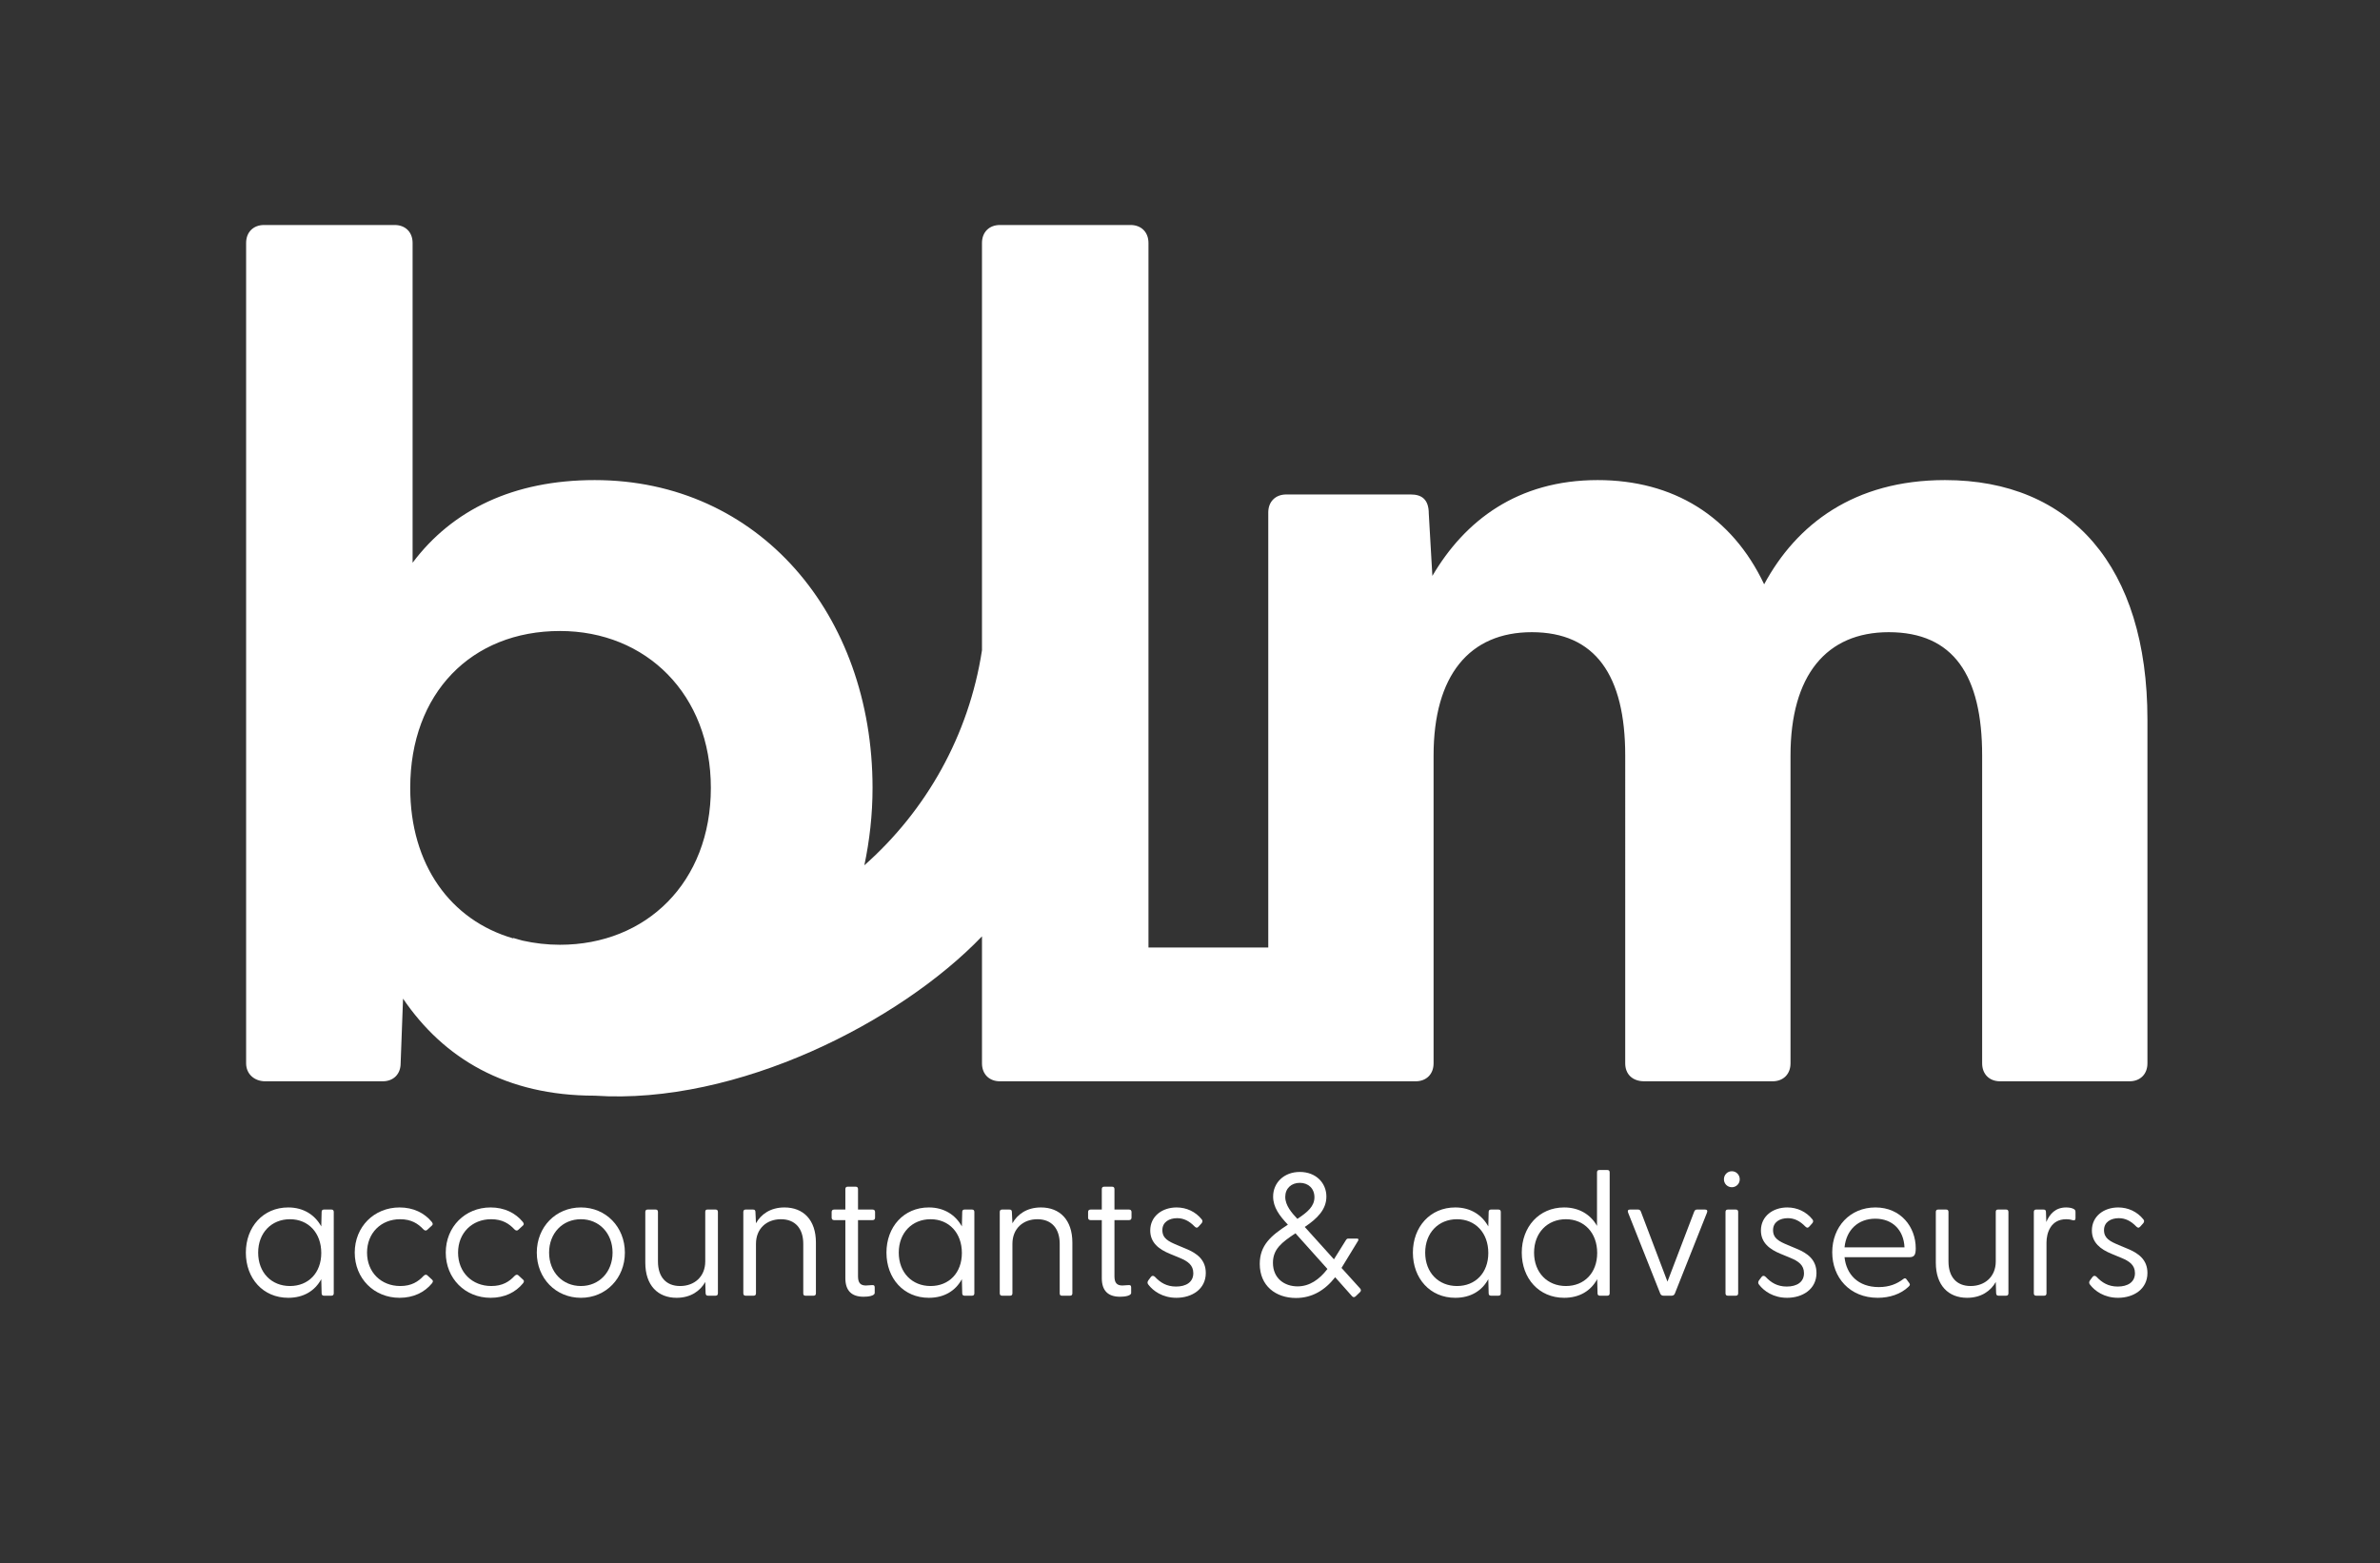 <svg xmlns:dc="http://purl.org/dc/elements/1.1/" xmlns:cc="http://creativecommons.org/ns#" xmlns:rdf="http://www.w3.org/1999/02/22-rdf-syntax-ns#" xmlns:svg="http://www.w3.org/2000/svg" xmlns="http://www.w3.org/2000/svg" viewBox="0 0 668.493 439.067" height="439.067" width="668.493" xml:space="preserve" id="svg2"><rect x="0" y="0" width="668.493" height="439.067" fill="#333333" stroke="none"/><defs id="defs6"></defs><g transform="matrix(1.333,0,0,-1.333,0,439.067)" id="g10"><g transform="scale(0.1)" id="g12"><path id="path14" style="fill:#ffffff;fill-opacity:1;fill-rule:nonzero;stroke:none" d="m 611.027,583.699 c 38.899,0 65.942,27.781 65.942,69.641 0,42.23 -27.043,71.129 -65.942,71.129 -38.89,0 -67.047,-28.52 -67.047,-70.379 0,-42.231 28.157,-70.391 67.047,-70.391 z m -92.976,70.391 c 0,54.09 36.304,95.199 89.273,95.199 32.602,0 56.313,-15.93 69.645,-40 l 0.742,30.371 c 0,3.328 1.48,5.192 4.816,5.192 h 15.926 c 3.336,0 4.817,-1.864 4.817,-5.192 V 568.512 c 0,-3.332 -1.481,-5.184 -4.817,-5.184 h -15.926 c -3.336,0 -4.816,1.852 -4.816,5.184 l -0.742,29.636 c -13.332,-24.449 -37.043,-39.269 -69.645,-39.269 -52.969,0 -89.273,40.75 -89.273,95.211"></path><path id="path16" style="fill:#ffffff;fill-opacity:1;fill-rule:nonzero;stroke:none" d="m 747.469,654.09 c 0,54.449 40.746,95.199 94.465,95.199 28.89,0 52.23,-11.48 67.789,-30.367 2.222,-2.973 2.961,-5.203 0.738,-7.422 l -9.633,-8.879 c -3.336,-3.34 -6.297,-1.859 -8.519,0.359 -11.485,12.231 -25.555,21.489 -49.266,21.489 -40.008,0 -69.645,-28.899 -69.645,-70.379 0,-41.488 29.637,-70.391 70.016,-70.391 23.707,0 37.785,9.262 48.895,21.121 2.593,2.59 5.558,4.078 8.894,0.739 l 9.633,-8.887 c 2.223,-2.223 1.477,-4.453 -0.746,-7.41 -15.559,-18.903 -38.895,-30.383 -68.156,-30.383 -53.719,0 -94.465,40.75 -94.465,95.211"></path><path id="path18" style="fill:#ffffff;fill-opacity:1;fill-rule:nonzero;stroke:none" d="m 939.277,654.09 c 0,54.449 40.746,95.199 94.463,95.199 28.89,0 52.23,-11.48 67.79,-30.367 2.22,-2.973 2.96,-5.203 0.74,-7.422 l -9.63,-8.879 c -3.34,-3.34 -6.3,-1.859 -8.52,0.359 -11.49,12.231 -25.56,21.489 -49.27,21.489 -40.006,0 -69.639,-28.899 -69.639,-70.379 0,-41.488 29.633,-70.391 70.009,-70.391 23.71,0 37.79,9.262 48.9,21.121 2.59,2.59 5.56,4.078 8.89,0.739 l 9.63,-8.887 c 2.23,-2.223 1.48,-4.453 -0.74,-7.41 -15.56,-18.903 -38.9,-30.383 -68.16,-30.383 -53.717,0 -94.463,40.75 -94.463,95.211"></path><path id="path20" style="fill:#ffffff;fill-opacity:1;fill-rule:nonzero;stroke:none" d="m 1224.07,583.699 c 38.16,0 66.68,29.27 66.68,70.391 0,41.121 -28.52,70.379 -66.68,70.379 -38.52,0 -67.05,-29.258 -67.05,-70.379 0,-41.121 28.53,-70.391 67.05,-70.391 z m -92.98,70.391 c 0,54.09 40.01,95.199 92.98,95.199 52.61,0 92.62,-41.109 92.62,-95.199 0,-54.09 -40.01,-95.211 -92.62,-95.211 -52.97,0 -92.98,41.121 -92.98,95.211"></path><path id="path22" style="fill:#ffffff;fill-opacity:1;fill-rule:nonzero;stroke:none" d="M 1359.73,632.969 V 739.66 c 0,3.328 1.48,5.192 4.82,5.192 h 17.04 c 3.33,0 4.81,-1.864 4.81,-5.192 V 635.57 c 0,-32.23 16.67,-51.871 46.68,-51.871 30.01,0 52.97,19.641 52.97,51.871 v 104.09 c 0,3.328 1.11,5.192 4.45,5.192 h 17.41 c 3.33,0 4.81,-1.864 4.81,-5.192 V 568.512 c 0,-3.332 -1.48,-5.184 -4.81,-5.184 h -15.93 c -3.71,0 -4.82,1.492 -5.19,5.563 l -0.74,23.328 c -10.37,-18.52 -30.37,-33.34 -60.38,-33.34 -39.27,0 -65.94,25.93 -65.94,74.09"></path><path id="path24" style="fill:#ffffff;fill-opacity:1;fill-rule:nonzero;stroke:none" d="M 1566.26,568.512 V 739.66 c 0,3.328 1.48,5.192 4.82,5.192 h 15.55 c 3.71,0 5.19,-1.493 5.19,-5.563 l 1.11,-23.34 c 10.37,18.52 30.01,33.34 60.01,33.34 39.64,0 66.31,-25.93 66.31,-74.09 V 568.512 c 0,-3.332 -1.48,-5.184 -4.81,-5.184 h -17.42 c -3.33,0 -4.44,1.852 -4.44,5.184 v 104.097 c 0,32.231 -17.04,51.86 -47.05,51.86 -30,0 -52.6,-19.629 -52.6,-51.86 V 568.512 c 0,-3.332 -1.48,-5.184 -4.82,-5.184 h -17.03 c -3.34,0 -4.82,1.852 -4.82,5.184"></path><path id="path26" style="fill:#ffffff;fill-opacity:1;fill-rule:nonzero;stroke:none" d="m 1781.27,600.379 v 122.242 h -23.71 c -3.34,0 -5.19,1.848 -5.19,5.18 v 11.859 c 0,3.328 1.85,5.192 5.19,5.192 h 23.71 v 42.968 c 0,3.328 1.48,5.18 4.81,5.18 h 17.04 c 3.34,0 4.82,-1.852 4.82,-5.18 v -42.968 h 30.74 c 3.34,0 5.19,-1.864 5.19,-5.192 v -11.859 c 0,-3.332 -1.85,-5.18 -5.19,-5.18 h -30.74 V 604.082 c 0,-14.082 5.55,-19.273 16.67,-19.273 2.96,0 8.15,0.382 11.48,0.742 5.56,0.75 7.04,-1.11 7.04,-4.813 V 569.25 c 0,-6.289 -13.71,-8.141 -23.34,-8.141 -25.19,0 -38.52,12.59 -38.52,39.27"></path><path id="path28" style="fill:#ffffff;fill-opacity:1;fill-rule:nonzero;stroke:none" d="m 1960.85,583.699 c 38.9,0 65.94,27.781 65.94,69.641 0,42.23 -27.04,71.129 -65.94,71.129 -38.89,0 -67.05,-28.52 -67.05,-70.379 0,-42.231 28.16,-70.391 67.05,-70.391 z m -92.98,70.391 c 0,54.09 36.3,95.199 89.27,95.199 32.61,0 56.31,-15.93 69.65,-40 l 0.74,30.371 c 0,3.328 1.48,5.192 4.82,5.192 h 15.92 c 3.34,0 4.82,-1.864 4.82,-5.192 V 568.512 c 0,-3.332 -1.48,-5.184 -4.82,-5.184 h -15.92 c -3.34,0 -4.82,1.852 -4.82,5.184 l -0.74,29.636 c -13.34,-24.449 -37.04,-39.269 -69.65,-39.269 -52.97,0 -89.27,40.75 -89.27,95.211"></path><path id="path30" style="fill:#ffffff;fill-opacity:1;fill-rule:nonzero;stroke:none" d="M 2106.62,568.512 V 739.66 c 0,3.328 1.48,5.192 4.82,5.192 H 2127 c 3.7,0 5.18,-1.493 5.18,-5.563 l 1.11,-23.34 c 10.38,18.52 30.01,33.34 60.02,33.34 39.63,0 66.3,-25.93 66.3,-74.09 V 568.512 c 0,-3.332 -1.48,-5.184 -4.81,-5.184 h -17.41 c -3.34,0 -4.45,1.852 -4.45,5.184 v 104.097 c 0,32.231 -17.04,51.86 -47.04,51.86 -30.01,0 -52.61,-19.629 -52.61,-51.86 V 568.512 c 0,-3.332 -1.48,-5.184 -4.81,-5.184 h -17.04 c -3.34,0 -4.82,1.852 -4.82,5.184"></path><path id="path32" style="fill:#ffffff;fill-opacity:1;fill-rule:nonzero;stroke:none" d="m 2321.63,600.379 v 122.242 h -23.71 c -3.33,0 -5.19,1.848 -5.19,5.18 v 11.859 c 0,3.328 1.86,5.192 5.19,5.192 h 23.71 v 42.968 c 0,3.328 1.48,5.18 4.82,5.18 h 17.03 c 3.34,0 4.82,-1.852 4.82,-5.18 v -42.968 h 30.75 c 3.33,0 5.18,-1.864 5.18,-5.192 v -11.859 c 0,-3.332 -1.85,-5.18 -5.18,-5.18 H 2348.3 V 604.082 c 0,-14.082 5.56,-19.273 16.67,-19.273 2.96,0 8.15,0.382 11.48,0.742 5.56,0.75 7.04,-1.11 7.04,-4.813 V 569.25 c 0,-6.289 -13.71,-8.141 -23.34,-8.141 -25.19,0 -38.52,12.59 -38.52,39.27"></path><path id="path34" style="fill:#ffffff;fill-opacity:1;fill-rule:nonzero;stroke:none" d="m 2419.98,586.301 c -2.59,2.961 -2.59,5.918 -0.37,9.258 l 5.55,7.402 c 2.23,2.969 5.56,2.969 8.53,0 11.11,-11.852 24.44,-20.371 44.45,-20.371 21.11,0 36.3,9.269 36.3,28.16 0,17.031 -11.48,25.191 -28.52,32.219 l -21.49,8.902 c -22.22,9.25 -40.75,22.969 -40.75,48.891 0,30.008 25.19,48.527 55.57,48.527 20.75,0 40.01,-8.891 52.97,-25.187 2.23,-2.59 1.85,-5.563 -0.37,-8.153 l -5.93,-6.66 c -3.33,-3.707 -5.55,-3.34 -8.89,0 -11.48,11.852 -23.33,17.402 -36.67,17.402 -16.67,0 -31.11,-8.152 -31.11,-25.179 0,-17.422 12.59,-23.711 31.11,-31.492 l 17.78,-7.411 c 23.71,-9.629 42.6,-23.339 42.6,-51.488 0,-34.09 -29.26,-52.242 -61.86,-52.242 -29.27,0 -48.9,14.449 -58.9,27.422"></path><path id="path36" style="fill:#ffffff;fill-opacity:1;fill-rule:nonzero;stroke:none" d="m 2733.75,725.211 c 21.86,14.449 35.93,26.668 35.93,45.57 0,18.52 -12.96,30.367 -30.75,30.367 -18.15,0 -30.74,-11.847 -30.74,-29.628 0,-18.149 13.7,-33.711 25.56,-46.309 z m 0.37,-142.242 c 25.19,0 45.93,14.441 62.97,36.672 l -67.41,75.199 c -28.91,-19.27 -47.42,-33.34 -47.42,-62.238 0,-32.973 24.44,-49.633 51.86,-49.633 z m -79.65,47.41 c 0,39.262 23.71,59.641 59.27,82.609 -17.78,18.891 -31.12,36.672 -31.12,59.274 0,28.527 22.24,51.859 56.31,51.859 34.08,0 55.94,-23.332 55.94,-51.859 0,-27.41 -19.26,-46.313 -45.57,-64.082 l 61.49,-68.168 25.2,40.379 c 1.48,2.218 2.6,3.328 5.18,3.328 h 18.53 c 2.22,0 3.71,-1.848 1.85,-4.809 l -34.82,-57.051 39.26,-43.339 c 2.23,-2.598 2.23,-5.192 -0.36,-7.782 l -8.89,-8.519 c -2.6,-2.598 -5.56,-2.598 -7.79,0 l -35.56,40.011 c -21.86,-27.781 -48.9,-43.718 -82.6,-43.718 -42.61,0 -76.32,25.57 -76.32,71.867"></path><path id="path38" style="fill:#ffffff;fill-opacity:1;fill-rule:nonzero;stroke:none" d="m 3070.11,583.699 c 38.9,0 65.94,27.781 65.94,69.641 0,42.23 -27.04,71.129 -65.94,71.129 -38.9,0 -67.05,-28.52 -67.05,-70.379 0,-42.231 28.15,-70.391 67.05,-70.391 z m -92.98,70.391 c 0,54.09 36.3,95.199 89.28,95.199 32.59,0 56.3,-15.93 69.64,-40 l 0.74,30.371 c 0,3.328 1.48,5.192 4.82,5.192 h 15.92 c 3.34,0 4.82,-1.864 4.82,-5.192 V 568.512 c 0,-3.332 -1.48,-5.184 -4.82,-5.184 h -15.92 c -3.34,0 -4.82,1.852 -4.82,5.184 l -0.74,29.636 c -13.34,-24.449 -37.05,-39.269 -69.64,-39.269 -52.98,0 -89.28,40.75 -89.28,95.211"></path><path id="path40" style="fill:#ffffff;fill-opacity:1;fill-rule:nonzero;stroke:none" d="m 3299.53,583.699 c 38.89,0 65.94,27.781 65.94,69.641 0,42.23 -27.05,71.129 -65.94,71.129 -38.9,0 -67.06,-28.52 -67.06,-70.379 0,-42.231 28.16,-70.391 67.06,-70.391 z m -92.99,70.391 c 0,54.09 36.31,95.199 89.29,95.199 31.85,0 55.93,-15.18 69.26,-38.891 v 112.614 c 0,3.328 1.49,5.179 4.82,5.179 h 17.04 c 3.34,0 4.82,-1.851 4.82,-5.179 v -254.5 c 0,-3.332 -1.48,-5.184 -4.82,-5.184 h -15.93 c -3.33,0 -4.82,1.852 -4.82,5.184 l -0.73,29.636 c -13.34,-24.449 -37.05,-39.269 -69.64,-39.269 -52.98,0 -89.29,40.75 -89.29,95.211"></path><path id="path42" style="fill:#ffffff;fill-opacity:1;fill-rule:nonzero;stroke:none" d="m 3498.35,567.781 -67.8,170.758 c -1.48,4.09 0,6.313 4.08,6.313 h 17.04 c 2.96,0 4.81,-1.493 5.92,-4.454 l 55.95,-147.437 56.3,147.437 c 1.11,2.961 2.96,4.454 5.93,4.454 h 17.04 c 4.07,0 5.56,-2.223 4.07,-6.313 l -67.79,-170.758 c -1.11,-2.961 -3.71,-4.453 -6.67,-4.453 h -17.41 c -2.96,0 -5.55,1.492 -6.66,4.453"></path><path id="path44" style="fill:#ffffff;fill-opacity:1;fill-rule:nonzero;stroke:none" d="m 3635.86,739.66 c 0,3.328 1.47,5.192 4.81,5.192 h 17.05 c 3.32,0 4.81,-1.864 4.81,-5.192 V 568.512 c 0,-3.332 -1.49,-5.184 -4.81,-5.184 h -17.05 c -3.34,0 -4.81,1.852 -4.81,5.184 z m -3.34,68.899 c 0,9.64 7.41,17.043 16.68,17.043 9.25,0 16.66,-7.403 16.66,-17.043 0,-9.258 -7.41,-16.668 -16.66,-16.668 -9.27,0 -16.68,7.41 -16.68,16.668"></path><path id="path46" style="fill:#ffffff;fill-opacity:1;fill-rule:nonzero;stroke:none" d="m 3706.76,586.301 c -2.6,2.961 -2.6,5.918 -0.38,9.258 l 5.56,7.402 c 2.22,2.969 5.56,2.969 8.52,0 11.11,-11.852 24.45,-20.371 44.45,-20.371 21.11,0 36.3,9.269 36.3,28.16 0,17.031 -11.48,25.191 -28.51,32.219 l -21.49,8.902 c -22.23,9.25 -40.75,22.969 -40.75,48.891 0,30.008 25.19,48.527 55.57,48.527 20.74,0 40,-8.891 52.97,-25.187 2.22,-2.59 1.85,-5.563 -0.37,-8.153 l -5.93,-6.66 c -3.33,-3.707 -5.55,-3.34 -8.89,0 -11.48,11.852 -23.33,17.402 -36.67,17.402 -16.68,0 -31.12,-8.152 -31.12,-25.179 0,-17.422 12.59,-23.711 31.12,-31.492 l 17.77,-7.411 c 23.71,-9.629 42.61,-23.339 42.61,-51.488 0,-34.09 -29.27,-52.242 -61.87,-52.242 -29.25,0 -48.89,14.449 -58.89,27.422"></path><path id="path48" style="fill:#ffffff;fill-opacity:1;fill-rule:nonzero;stroke:none" d="m 4012.99,665.199 c -1.47,35.93 -24.82,60.383 -61.49,60.383 -35.93,0 -61.12,-23.34 -64.83,-60.383 z m -152.25,-10.367 c 0,53.348 37.05,94.457 91.13,94.457 53.72,0 84.83,-41.488 84.83,-85.937 0,-13.332 -2.59,-18.891 -13.33,-18.891 h -136.7 c 3.71,-35.941 28.16,-62.981 72.24,-62.981 22.23,0 38.16,6.668 52.23,17.411 1.85,1.488 4.08,1.488 5.56,-0.371 L 4023,590 c 2.59,-3.34 1.11,-5.191 -1.49,-7.781 -16.3,-15.559 -39.63,-23.34 -64.83,-23.34 -59.27,0 -95.94,42.973 -95.94,95.953"></path><path id="path50" style="fill:#ffffff;fill-opacity:1;fill-rule:nonzero;stroke:none" d="M 4079.01,632.969 V 739.66 c 0,3.328 1.48,5.192 4.81,5.192 h 17.05 c 3.33,0 4.81,-1.864 4.81,-5.192 V 635.57 c 0,-32.23 16.68,-51.871 46.68,-51.871 30,0 52.97,19.641 52.97,51.871 v 104.09 c 0,3.328 1.12,5.192 4.45,5.192 h 17.4 c 3.34,0 4.82,-1.864 4.82,-5.192 V 568.512 c 0,-3.332 -1.48,-5.184 -4.82,-5.184 h -15.92 c -3.7,0 -4.81,1.492 -5.19,5.563 l -0.74,23.328 c -10.37,-18.52 -30.37,-33.34 -60.38,-33.34 -39.27,0 -65.94,25.93 -65.94,74.09"></path><path id="path52" style="fill:#ffffff;fill-opacity:1;fill-rule:nonzero;stroke:none" d="M 4285.54,568.512 V 739.66 c 0,3.328 1.47,5.192 4.81,5.192 h 15.56 c 3.71,0 5.19,-1.493 5.19,-5.563 l 0.73,-20.75 c 7.05,17.043 19.28,30.75 41.87,30.75 7.41,0 13.33,-1.48 16.67,-3.699 2.22,-1.488 2.96,-2.961 2.96,-6.301 v -12.957 c 0,-4.082 -2.59,-4.82 -6.66,-3.711 -4.82,1.481 -9.27,1.848 -12.97,1.848 -32.6,0 -41.49,-28.899 -41.49,-49.27 V 568.512 c 0,-3.332 -1.49,-5.184 -4.81,-5.184 h -17.05 c -3.34,0 -4.81,1.852 -4.81,5.184"></path><path id="path54" style="fill:#ffffff;fill-opacity:1;fill-rule:nonzero;stroke:none" d="m 4404.15,586.301 c -2.6,2.961 -2.6,5.918 -0.38,9.258 l 5.56,7.402 c 2.23,2.969 5.56,2.969 8.52,0 11.12,-11.852 24.46,-20.371 44.46,-20.371 21.11,0 36.3,9.269 36.3,28.16 0,17.031 -11.48,25.191 -28.52,32.219 l -21.49,8.902 c -22.23,9.25 -40.74,22.969 -40.74,48.891 0,30.008 25.18,48.527 55.56,48.527 20.75,0 40.01,-8.891 52.97,-25.187 2.23,-2.59 1.85,-5.563 -0.37,-8.153 l -5.92,-6.66 c -3.34,-3.707 -5.56,-3.34 -8.9,0 -11.48,11.852 -23.33,17.402 -36.67,17.402 -16.67,0 -31.12,-8.152 -31.12,-25.179 0,-17.422 12.6,-23.711 31.12,-31.492 l 17.78,-7.411 c 23.7,-9.629 42.6,-23.339 42.6,-51.488 0,-34.09 -29.26,-52.242 -61.87,-52.242 -29.25,0 -48.89,14.449 -58.89,27.422"></path><path id="path56" style="fill:#ffffff;fill-opacity:1;fill-rule:nonzero;stroke:none" d="m 864.391,1633.47 c 0,199.39 128.73,330.61 315.489,330.61 181.68,0 317.98,-133.75 317.98,-330.61 0,-199.39 -136.3,-330.62 -317.98,-330.62 -27.55,0 -53.65,3.19 -78.44,8.69 -6.58,1.97 -13.27,3.5 -19.8,5.64 l -0.29,-0.88 c -132.002,38.2 -216.959,155.19 -216.959,317.17 z M 1253.07,984.832 c 300.42,-20.023 643.84,156.048 816.09,335.788 V 1053 c 0,-22.74 15.17,-37.87 37.86,-37.87 h 875.83 c 22.7,0 37.87,15.13 37.87,37.87 v 648.64 c 0,169.09 75.69,259.95 206.96,259.95 133.76,0 196.85,-90.86 196.85,-259.95 V 1053 c 0,-22.74 15.13,-37.87 40.37,-37.87 h 270.05 c 22.7,0 37.87,15.13 37.87,37.87 v 648.64 c 0,169.09 75.69,259.95 206.95,259.95 136.3,0 196.86,-90.86 196.86,-259.95 V 1053 c 0,-22.74 15.13,-37.87 37.87,-37.87 h 272.55 c 22.73,0 37.86,15.13 37.86,37.87 v 724.33 c 0,323.05 -161.52,504.78 -426.55,504.78 -191.78,0 -312.95,-93.4 -381.08,-219.6 -68.12,143.86 -191.82,219.6 -350.81,219.6 -169.09,0 -280.16,-85.84 -348.28,-201.93 l -7.57,131.26 c 0,30.26 -15.17,40.36 -37.87,40.36 h -262.48 c -22.7,0 -37.87,-15.13 -37.87,-37.86 V 1297.1 h -252.43 v 1484.71 c 0,22.74 -15.13,37.87 -37.82,37.87 h -275.13 c -22.69,0 -37.86,-15.13 -37.86,-37.87 v -858.36 c -27.53,-179.4 -117.68,-338.04 -247.84,-453.1 10.91,51.92 17.26,106.29 17.26,163.12 0,365.95 -239.76,648.64 -585.51,648.64 -171.62,0 -300.351,-63.1 -383.648,-174.17 v 673.87 c 0,22.74 -15.129,37.87 -37.828,37.87 H 556.473 c -22.7,0 -37.868,-15.13 -37.868,-37.87 V 1053 c 0,-22.74 17.665,-37.87 40.403,-37.87 h 247.316 c 22.735,0 37.867,15.13 37.867,37.87 l 5.071,136.29 C 935.055,1063.1 1066.28,984.832 1253.07,984.832"></path></g></g></svg>